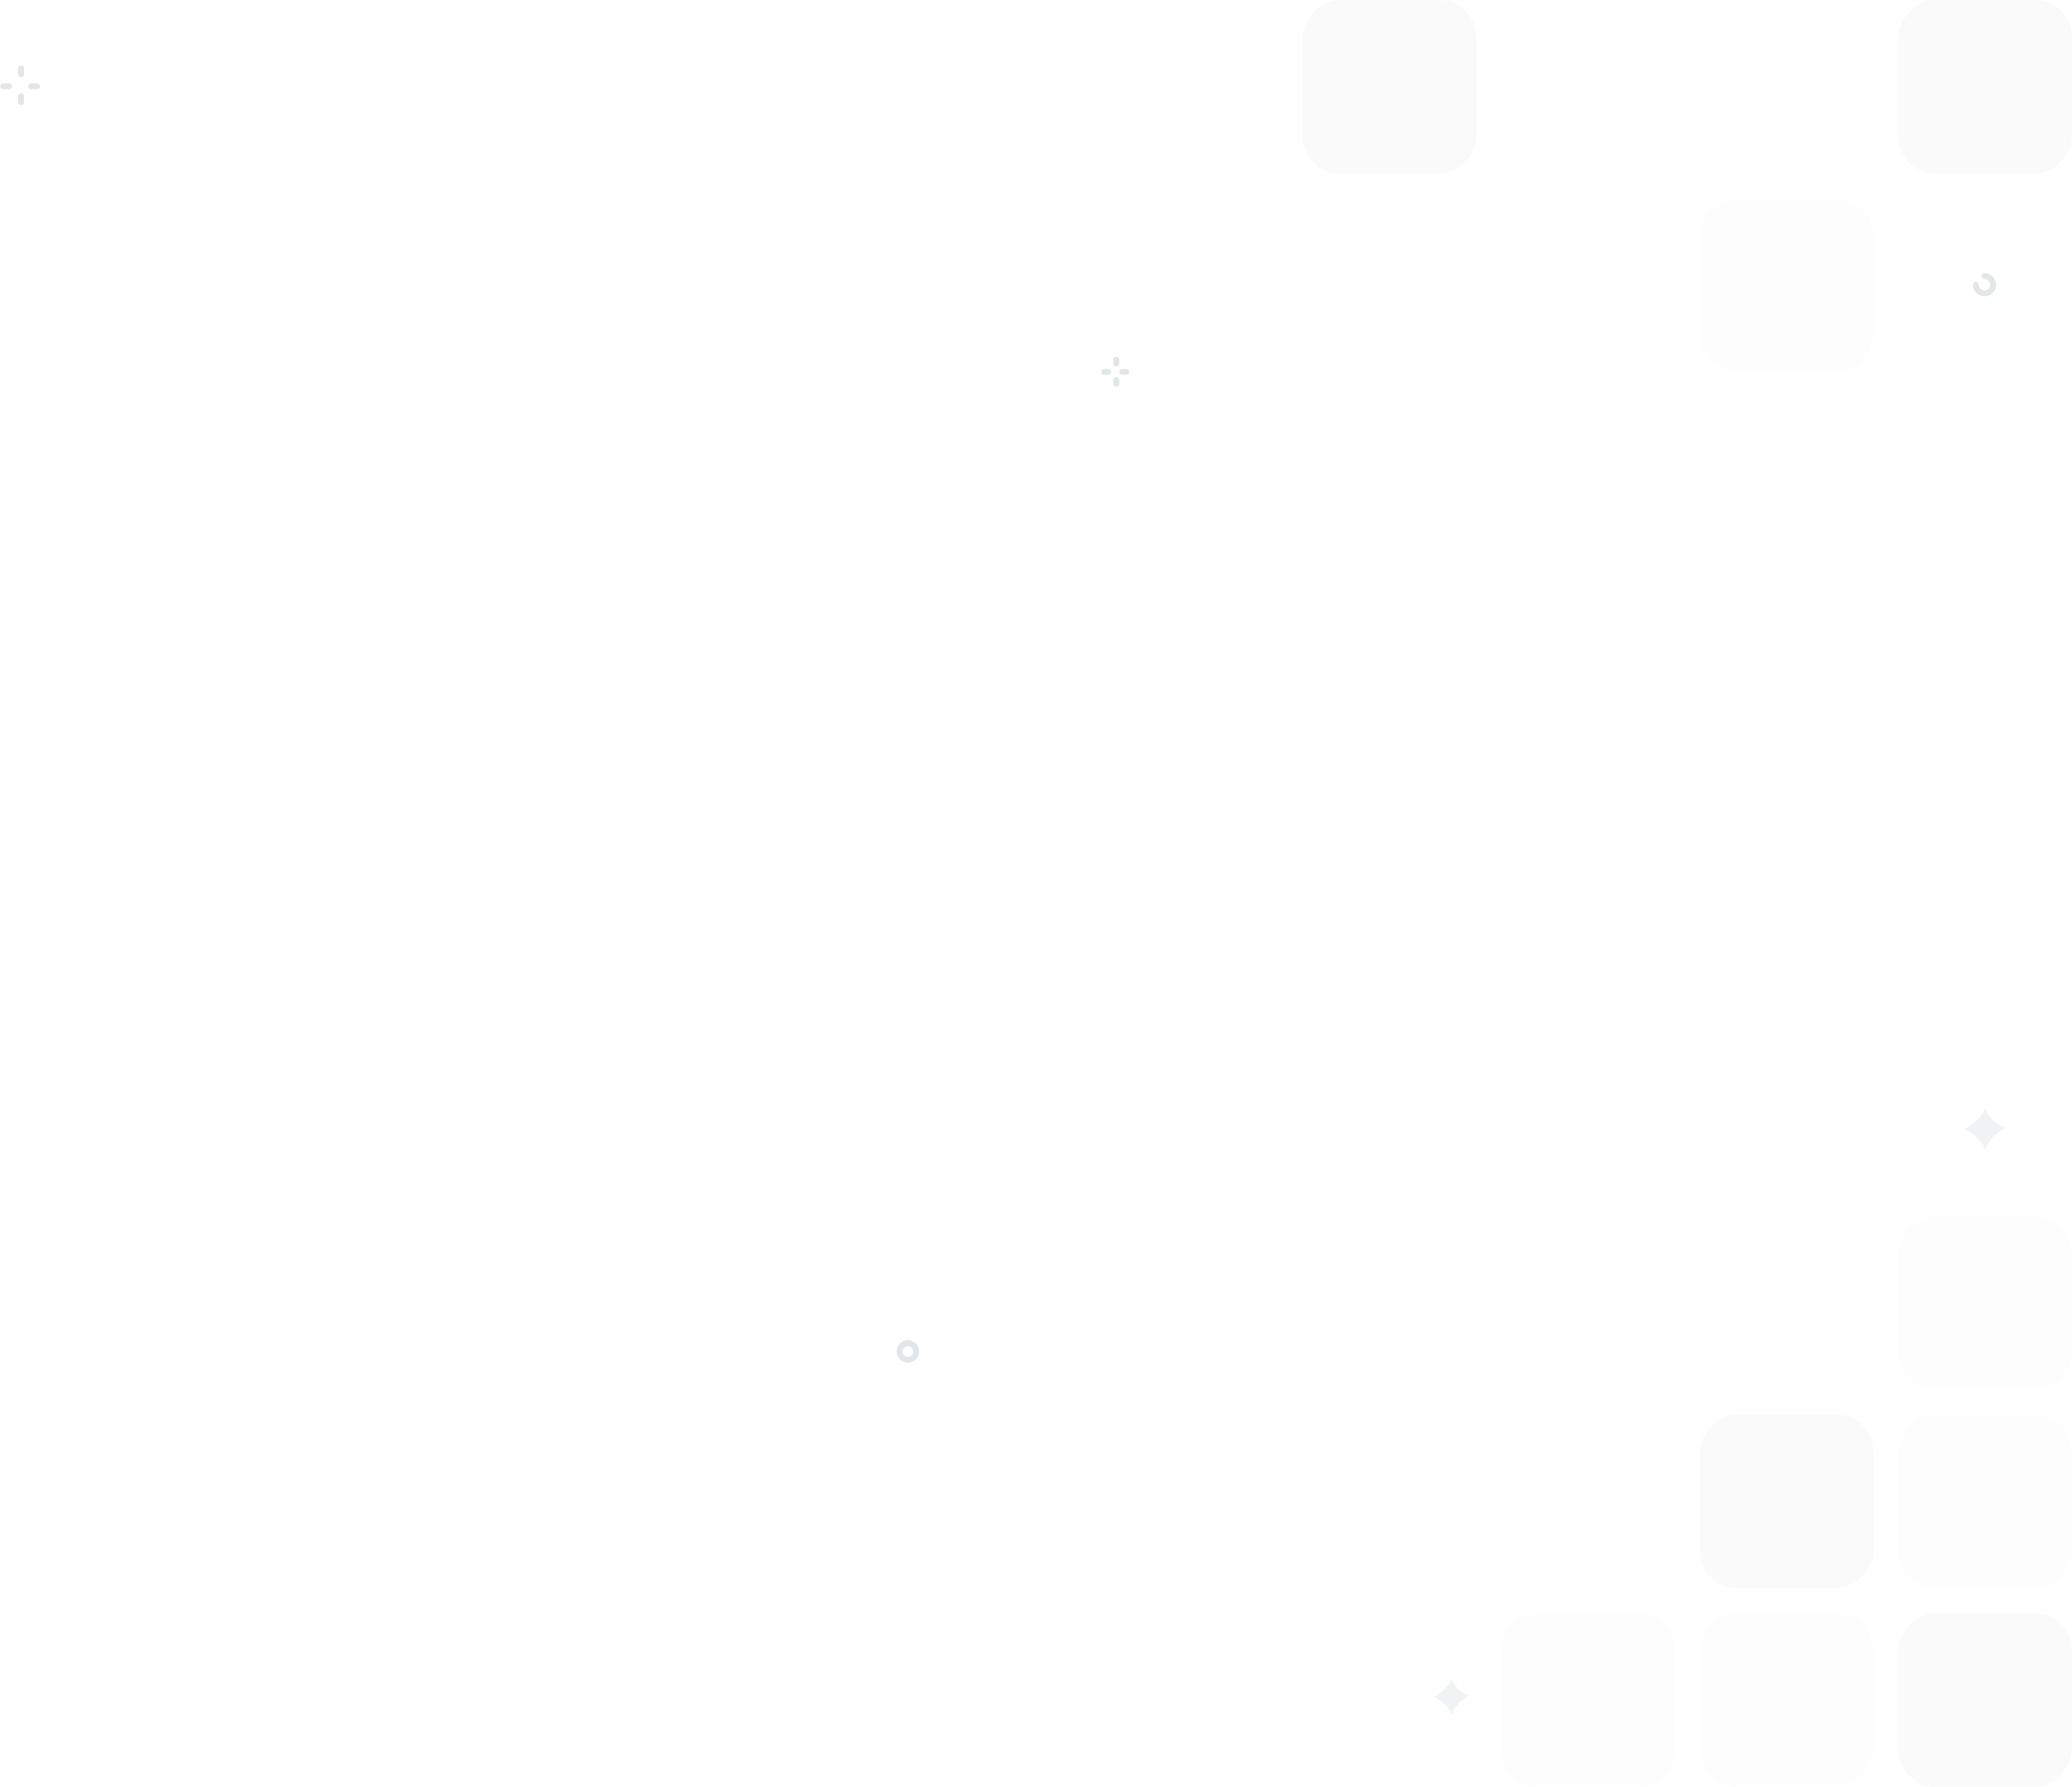 <svg width="668" height="576" viewBox="0 0 668 576" fill="none" xmlns="http://www.w3.org/2000/svg">
<rect width="56" height="56" rx="12" transform="matrix(-1 0 0 1 668 392)" fill="#0D0A34" fill-opacity="0.01"/>
<rect width="56" height="56" rx="12" transform="matrix(-1 0 0 1 668 0)" fill="#0D0A34" fill-opacity="0.02"/>
<rect width="56" height="56" rx="12" transform="matrix(-1 0 0 1 668 456)" fill="#0D0A34" fill-opacity="0.01"/>
<rect width="56" height="56" rx="12" transform="matrix(-1 0 0 1 604 456)" fill="#0D0A34" fill-opacity="0.02"/>
<rect width="56" height="56" rx="12" transform="matrix(-1 0 0 1 668 520)" fill="#0D0A34" fill-opacity="0.02"/>
<rect width="56" height="56" rx="12" transform="matrix(-1 0 0 1 604 520)" fill="#0D0A34" fill-opacity="0.01"/>
<rect width="56" height="56" rx="12" transform="matrix(-1 0 0 1 540 520)" fill="#0D0A34" fill-opacity="0.01"/>
<rect width="56" height="56" rx="12" transform="matrix(-1 0 0 1 604 64)" fill="#0D0A34" fill-opacity="0.01"/>
<rect width="56" height="56" rx="12" transform="matrix(-1 0 0 1 476 0)" fill="#0D0A34" fill-opacity="0.02"/>
<path d="M359.865 116V117.288" stroke="#092A42" stroke-opacity="0.12" stroke-width="1.882" stroke-linecap="round"/>
<path d="M356 119.868H357.288" stroke="#092A42" stroke-opacity="0.12" stroke-width="1.882" stroke-linecap="round"/>
<path d="M359.865 123.736V122.447" stroke="#092A42" stroke-opacity="0.12" stroke-width="1.882" stroke-linecap="round"/>
<path d="M363.087 119.868H361.798" stroke="#092A42" stroke-opacity="0.12" stroke-width="1.882" stroke-linecap="round"/>
<path d="M6.798 22V23.934" stroke="#092A42" stroke-opacity="0.12" stroke-width="1.882" stroke-linecap="round"/>
<path d="M1 27.803H2.933" stroke="#092A42" stroke-opacity="0.12" stroke-width="1.882" stroke-linecap="round"/>
<path d="M6.798 32.961V31.026" stroke="#092A42" stroke-opacity="0.12" stroke-width="1.882" stroke-linecap="round"/>
<path d="M11.952 27.803H10.02" stroke="#092A42" stroke-opacity="0.12" stroke-width="1.882" stroke-linecap="round"/>
<path d="M639.788 89C641.328 89 642.577 90.25 642.577 91.791C642.577 93.333 641.328 94.582 639.788 94.582C638.249 94.582 637 93.333 637 91.791" stroke="#092A42" stroke-opacity="0.12" stroke-width="1.882" stroke-linecap="round"/>
<path fill-rule="evenodd" clip-rule="evenodd" d="M462 547C464.078 546.344 467.263 543.77 468 541C468.669 543.448 471.471 546.344 474 546.563C471.153 547.584 468.432 550.617 468 553C467.706 550.571 463.942 547.354 462 547Z" fill="#092A42" fill-opacity="0.06"/>
<path fill-rule="evenodd" clip-rule="evenodd" d="M633 364C635.425 363.234 639.14 360.231 640 357C640.78 359.855 644.049 363.234 647 363.49C643.679 364.68 640.505 368.22 640 371C639.657 368.166 635.265 364.412 633 364Z" fill="#092A42" fill-opacity="0.06"/>
<path fill-rule="evenodd" clip-rule="evenodd" d="M293.629 438.184C292.247 438.71 290.701 438.015 290.176 436.633C289.65 435.25 290.344 433.701 291.726 433.176C293.107 432.65 294.653 433.344 295.178 434.727C295.705 436.11 295.011 437.658 293.629 438.184Z" stroke="#092A42" stroke-opacity="0.12" stroke-width="1.882" stroke-linecap="round"/>
</svg>
